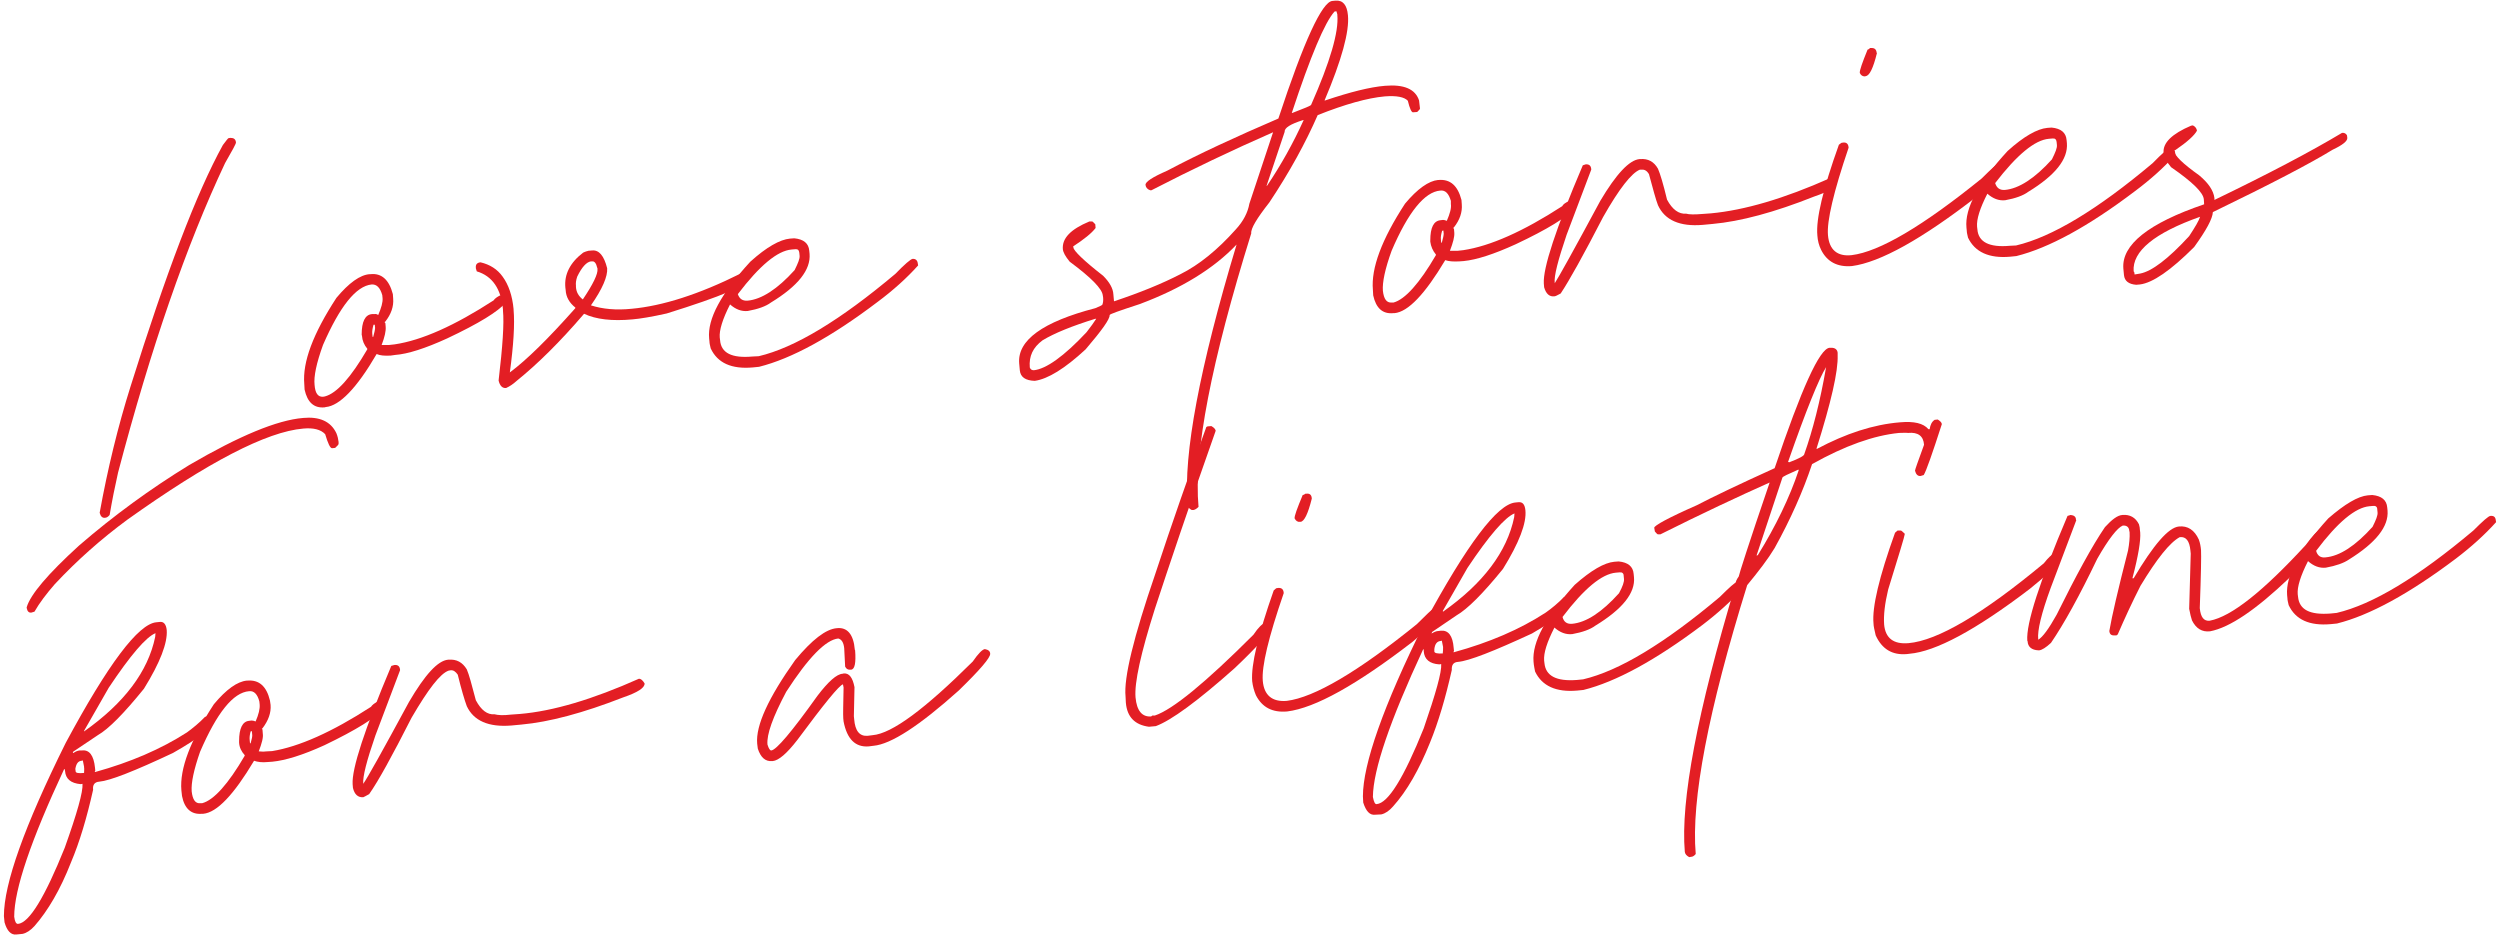 <?xml version="1.0" encoding="UTF-8"?> <svg xmlns="http://www.w3.org/2000/svg" xmlns:xlink="http://www.w3.org/1999/xlink" xmlns:xodm="http://www.corel.com/coreldraw/odm/2003" xml:space="preserve" width="131px" height="49px" version="1.1" style="shape-rendering:geometricPrecision; text-rendering:geometricPrecision; image-rendering:optimizeQuality; fill-rule:evenodd; clip-rule:evenodd" viewBox="0 0 79.9 29.98"> <defs> <style type="text/css"> .fil0 {fill:#E31E24;fill-rule:nonzero} </style> </defs> <g id="Слой_x0020_1">  <path class="fil0" d="M7.2 4.43c-0.01,0 -0.07,0.07 -0.18,0.22 -0.84,1.52 -1.82,4.1 -2.96,7.74 -0.4,1.27 -0.73,2.62 -0.99,4.05 0.03,0.12 0.09,0.17 0.17,0.16 0.05,0 0.1,-0.03 0.15,-0.09 0.08,-0.47 0.17,-0.92 0.27,-1.36 1.05,-3.99 2.19,-7.29 3.43,-9.92 0.23,-0.4 0.35,-0.62 0.35,-0.66 -0.01,-0.11 -0.07,-0.15 -0.18,-0.15l-0.06 0.01zm2.39 8.97c-0.83,0.07 -2.04,0.57 -3.65,1.51 -1.24,0.76 -2.42,1.62 -3.53,2.58 -1,0.91 -1.56,1.57 -1.68,1.98l0 0.02c0.02,0.11 0.07,0.16 0.15,0.15l0.1 -0.03c0.16,-0.28 0.38,-0.57 0.65,-0.88 0.72,-0.77 1.5,-1.46 2.33,-2.07 2.58,-1.84 4.46,-2.82 5.64,-2.92 0.32,-0.03 0.56,0.03 0.7,0.18 0.09,0.3 0.16,0.45 0.22,0.45l0.1 -0.01c0.08,-0.07 0.11,-0.11 0.11,-0.13l0 -0.06c-0.01,-0.09 -0.03,-0.18 -0.07,-0.28 -0.18,-0.38 -0.54,-0.54 -1.07,-0.49z"></path> <path id="_1" class="fil0" d="M11.73 8.79c-0.31,0.02 -0.67,0.28 -1.07,0.76 -0.75,1.15 -1.09,2.06 -1.03,2.76l0.01 0.18c0.09,0.41 0.3,0.6 0.64,0.57l0.04 -0.01c0.44,-0.04 0.99,-0.6 1.63,-1.7 0.11,0.05 0.26,0.06 0.45,0.05l0.14 -0.02c0.41,-0.03 0.97,-0.21 1.67,-0.53 1.02,-0.48 1.65,-0.87 1.88,-1.15l-0.01 -0.12c-0.06,-0.08 -0.12,-0.12 -0.17,-0.11 -0.1,0.05 -0.17,0.1 -0.21,0.16 -1.25,0.81 -2.3,1.28 -3.17,1.41l-0.18 0.02c-0.06,0 -0.13,0 -0.22,0l-0.02 0c0.1,-0.26 0.14,-0.45 0.13,-0.58l-0.01 -0.12 -0.03 -0.04 0.02 0c0.2,-0.25 0.28,-0.5 0.26,-0.75l-0.01 -0.14c-0.12,-0.46 -0.36,-0.68 -0.72,-0.64l-0.02 0zm-1.77 3.55c-0.03,-0.27 0.06,-0.7 0.27,-1.28 0.54,-1.24 1.06,-1.89 1.56,-1.94 0.16,-0.01 0.27,0.1 0.34,0.34l0.01 0.1c0.01,0.13 -0.04,0.31 -0.14,0.54 -0.04,-0.03 -0.08,-0.04 -0.12,-0.03l-0.08 0c-0.22,0.02 -0.33,0.24 -0.33,0.66l0.01 0.04c0.01,0.15 0.07,0.29 0.17,0.41l0 0.02c-0.53,0.91 -0.98,1.41 -1.36,1.51l-0.06 0.01c-0.16,0.01 -0.25,-0.11 -0.27,-0.38zm1.89 -1.93l0.04 0 0.01 0.1c0,0.05 -0.02,0.15 -0.06,0.29l-0.02 0 -0.01 -0.1c-0.01,-0.08 0.01,-0.18 0.04,-0.29z"></path> <path id="_2" class="fil0" d="M18.74 8.04c-0.03,0.01 -0.09,0.02 -0.17,0.06 -0.42,0.32 -0.61,0.7 -0.57,1.12l0.01 0.08c0.01,0.22 0.12,0.41 0.31,0.56l0 0.02c-0.86,0.97 -1.56,1.66 -2.1,2.06 0.12,-0.88 0.16,-1.55 0.12,-2.01l0 -0.02c-0.04,-0.43 -0.16,-0.78 -0.35,-1.04 -0.17,-0.24 -0.41,-0.39 -0.71,-0.46 -0.11,0.01 -0.16,0.07 -0.15,0.17l0 0.02 0.03 0.1c0.5,0.15 0.78,0.56 0.84,1.22l0 0.04c0.04,0.4 -0.01,1.14 -0.14,2.24 0.04,0.17 0.12,0.25 0.24,0.24 0.11,-0.05 0.22,-0.12 0.34,-0.23 0.67,-0.54 1.39,-1.25 2.16,-2.15 0.38,0.18 0.9,0.24 1.55,0.18 0.24,-0.02 0.61,-0.08 1.1,-0.19 1.77,-0.55 2.64,-0.92 2.62,-1.13 0,-0.07 -0.05,-0.12 -0.13,-0.16l-0.12 0.01c-1.34,0.67 -2.51,1.04 -3.5,1.13 -0.49,0.05 -0.93,0.01 -1.3,-0.11 0.37,-0.53 0.54,-0.93 0.52,-1.19 -0.1,-0.4 -0.26,-0.59 -0.48,-0.57l-0.12 0.01zm-0.4 1.12c-0.01,-0.08 0,-0.17 0.04,-0.29 0.15,-0.31 0.3,-0.47 0.44,-0.49 0.01,0 0.02,0 0.04,0 0.07,-0.01 0.13,0.06 0.16,0.2 0.01,0.01 0.01,0.03 0.01,0.04 0.02,0.16 -0.14,0.49 -0.47,0.98 -0.13,-0.1 -0.21,-0.23 -0.22,-0.4l0 -0.04z"></path> <path id="_3" class="fil0" d="M25.2 7.65c-0.32,0.03 -0.75,0.27 -1.27,0.74 -0.94,1.02 -1.38,1.84 -1.32,2.46l0.01 0.1c0,0.06 0.02,0.13 0.04,0.22 0.22,0.47 0.67,0.67 1.35,0.61l0.2 -0.02c1.04,-0.26 2.31,-0.95 3.8,-2.08 0.51,-0.38 0.94,-0.77 1.3,-1.17l-0.01 -0.06c-0.01,-0.1 -0.07,-0.16 -0.17,-0.15 -0.06,0.01 -0.25,0.17 -0.55,0.48 -1.77,1.49 -3.23,2.37 -4.38,2.64l-0.2 0.01c-0.66,0.06 -1.01,-0.11 -1.04,-0.53l-0.01 -0.08c-0.02,-0.23 0.09,-0.59 0.33,-1.06 0.18,0.16 0.37,0.23 0.57,0.21 0.33,-0.06 0.58,-0.15 0.74,-0.27 0.87,-0.53 1.28,-1.05 1.24,-1.56l-0.01 -0.1c-0.02,-0.24 -0.18,-0.37 -0.48,-0.4l-0.14 0.01zm-1.67 1.78c0.7,-0.92 1.27,-1.39 1.72,-1.43l0.12 -0.01c0.08,-0.01 0.12,0.03 0.13,0.11l0.01 0.1c0.01,0.09 -0.05,0.24 -0.16,0.46 -0.55,0.61 -1.06,0.94 -1.51,0.98 -0.16,0.01 -0.26,-0.06 -0.31,-0.21z"></path> <path id="_4" class="fil0" d="M42.59 0.03c-0.33,0.03 -0.91,1.28 -1.73,3.77 -1.35,0.58 -2.54,1.13 -3.56,1.67 -0.48,0.21 -0.71,0.36 -0.7,0.46 0.01,0.08 0.06,0.14 0.15,0.17l0.04 0c1.3,-0.67 2.6,-1.29 3.9,-1.86l-0.76 2.29c-0.05,0.28 -0.19,0.56 -0.44,0.83 -0.58,0.65 -1.17,1.13 -1.77,1.43 -0.58,0.3 -1.29,0.59 -2.13,0.87l-0.02 -0.22c-0.01,-0.2 -0.13,-0.4 -0.33,-0.6 -0.63,-0.49 -0.94,-0.8 -0.95,-0.9l-0.01 -0.04c0.35,-0.23 0.59,-0.42 0.72,-0.59l-0.01 -0.12c-0.06,-0.06 -0.09,-0.1 -0.11,-0.09l-0.08 0c-0.6,0.25 -0.88,0.54 -0.85,0.89 0.01,0.1 0.08,0.23 0.22,0.4 0.69,0.51 1.04,0.87 1.06,1.08l0.01 0.06c0.01,0.09 0,0.17 -0.02,0.23 0,0.02 -0.08,0.06 -0.23,0.12 -1.69,0.44 -2.5,1.03 -2.44,1.77l0.02 0.22c0.02,0.22 0.18,0.33 0.48,0.34 0.42,-0.06 0.96,-0.39 1.63,-1.01 0.52,-0.61 0.78,-0.97 0.77,-1.1 0,-0.03 0.32,-0.14 0.96,-0.35 1.34,-0.5 2.38,-1.14 3.11,-1.91 -1.19,3.95 -1.71,6.73 -1.57,8.34 0,0.07 0.05,0.13 0.13,0.17l0.06 0c0.05,-0.01 0.1,-0.04 0.16,-0.1 -0.16,-1.73 0.41,-4.66 1.69,-8.77 -0.02,-0.15 0.18,-0.48 0.58,-0.99 0.66,-0.99 1.17,-1.93 1.55,-2.8 0.88,-0.35 1.6,-0.55 2.15,-0.6 0.38,-0.03 0.63,0.02 0.74,0.14 0.06,0.25 0.12,0.38 0.17,0.37l0.13 -0.01c0.06,-0.06 0.09,-0.09 0.09,-0.11l-0.03 -0.26c-0.12,-0.37 -0.49,-0.52 -1.09,-0.47 -0.48,0.04 -1.12,0.2 -1.92,0.47l-0.02 0c0.55,-1.3 0.8,-2.21 0.75,-2.73 -0.03,-0.33 -0.16,-0.49 -0.4,-0.47l-0.1 0.01zm-1.3 3.59c0.6,-1.82 1.06,-2.91 1.37,-3.25l0.06 -0.01 0.03 0.1 0 0.02c0.05,0.54 -0.23,1.5 -0.84,2.88 -0.01,0.03 -0.21,0.11 -0.6,0.26l-0.02 0zm-0.81 2.34l0.58 -1.73c-0.01,-0.13 0.18,-0.25 0.59,-0.38l0.02 0c-0.33,0.73 -0.72,1.43 -1.17,2.1l-0.02 0.01zm-7.59 5.82c-0.03,-0.36 0.1,-0.64 0.41,-0.87 0.38,-0.23 0.95,-0.46 1.69,-0.69l0.03 0c-0.07,0.11 -0.17,0.25 -0.31,0.43 -0.73,0.78 -1.3,1.18 -1.69,1.22 -0.07,0 -0.11,-0.03 -0.13,-0.09z"></path> <path id="_5" class="fil0" d="M45.98 5.77c-0.3,0.03 -0.66,0.28 -1.06,0.76 -0.75,1.15 -1.09,2.07 -1.03,2.76l0.01 0.18c0.09,0.41 0.3,0.6 0.64,0.57l0.04 0c0.44,-0.04 0.98,-0.61 1.63,-1.7 0.11,0.04 0.26,0.05 0.45,0.04l0.14 -0.01c0.41,-0.04 0.97,-0.22 1.67,-0.54 1.02,-0.48 1.65,-0.87 1.88,-1.15l-0.01 -0.12c-0.07,-0.08 -0.12,-0.11 -0.17,-0.11 -0.11,0.05 -0.18,0.1 -0.21,0.16 -1.25,0.81 -2.31,1.28 -3.17,1.41l-0.18 0.02c-0.06,0 -0.13,0 -0.23,0l-0.02 0c0.1,-0.26 0.15,-0.45 0.14,-0.58l-0.01 -0.12 -0.03 -0.04 0.02 0c0.2,-0.25 0.28,-0.5 0.26,-0.75l-0.01 -0.14c-0.12,-0.46 -0.36,-0.67 -0.73,-0.64l-0.02 0zm-1.77 3.55c-0.02,-0.27 0.07,-0.7 0.28,-1.28 0.53,-1.24 1.06,-1.89 1.56,-1.93 0.16,-0.02 0.27,0.09 0.34,0.33l0 0.1c0.02,0.13 -0.03,0.31 -0.13,0.54 -0.05,-0.02 -0.09,-0.03 -0.12,-0.03l-0.08 0.01c-0.22,0.02 -0.33,0.23 -0.33,0.65l0 0.04c0.02,0.15 0.08,0.29 0.18,0.41l0 0.02c-0.53,0.91 -0.99,1.42 -1.36,1.52l-0.06 0c-0.16,0.01 -0.25,-0.11 -0.28,-0.38zm1.9 -1.92l0.04 -0.01 0.01 0.1c0,0.05 -0.02,0.15 -0.06,0.29l-0.02 0 -0.01 -0.1c-0.01,-0.08 0.01,-0.18 0.04,-0.28z"></path> <path id="_6" class="fil0" d="M52.44 5.1c-0.33,0.03 -0.75,0.48 -1.26,1.34 -0.85,1.58 -1.34,2.46 -1.46,2.64 -0.03,-0.23 0.11,-0.75 0.38,-1.55l0.79 -2.09 0 -0.02c-0.01,-0.11 -0.07,-0.16 -0.18,-0.15l-0.09 0.03c-0.87,2.04 -1.28,3.3 -1.25,3.79l0.01 0.12c0.06,0.21 0.17,0.31 0.33,0.29 0.03,0 0.09,-0.03 0.2,-0.09 0.28,-0.42 0.73,-1.23 1.36,-2.45 0.52,-0.92 0.92,-1.42 1.18,-1.52l0.06 0c0.09,-0.01 0.17,0.04 0.23,0.14 0.13,0.48 0.22,0.82 0.29,1 0.22,0.48 0.7,0.69 1.43,0.63l0.32 -0.03c0.89,-0.08 1.98,-0.37 3.26,-0.88 0.47,-0.16 0.7,-0.3 0.69,-0.44 -0.06,-0.1 -0.11,-0.15 -0.18,-0.15 -1.48,0.66 -2.75,1.03 -3.82,1.13l-0.28 0.02c-0.24,0.02 -0.42,0.02 -0.52,-0.01 -0.23,0.02 -0.44,-0.13 -0.61,-0.45 -0.12,-0.5 -0.22,-0.83 -0.29,-0.99 -0.13,-0.23 -0.32,-0.33 -0.57,-0.31l-0.02 0z"></path> <path id="_7" class="fil0" d="M59.83 1.54c-0.03,0.03 -0.06,0.05 -0.08,0.05 -0.17,0.42 -0.26,0.67 -0.25,0.75 0.04,0.08 0.09,0.11 0.17,0.11l0.02 -0.01c0.12,-0.01 0.24,-0.25 0.36,-0.74l-0.01 -0.01c-0.01,-0.11 -0.07,-0.16 -0.19,-0.15l-0.02 0zm-0.92 3.04l-0.08 0.06c-0.51,1.42 -0.74,2.39 -0.69,2.91 0.01,0.16 0.05,0.32 0.12,0.46 0.19,0.38 0.52,0.56 0.99,0.52 0.9,-0.12 2.24,-0.86 4.03,-2.25 0.47,-0.39 0.75,-0.67 0.83,-0.84 0,-0.08 -0.06,-0.15 -0.17,-0.19l-0.02 0.01c-0.03,0 -0.2,0.15 -0.51,0.46 -1.89,1.53 -3.28,2.35 -4.17,2.46 -0.46,0.05 -0.72,-0.17 -0.76,-0.64 -0.04,-0.45 0.18,-1.39 0.66,-2.8l0 -0.02c-0.01,-0.11 -0.07,-0.16 -0.17,-0.15l-0.06 0.01z"></path> <path id="_8" class="fil0" d="M65.51 4.1c-0.32,0.03 -0.75,0.27 -1.27,0.74 -0.94,1.02 -1.38,1.84 -1.32,2.46l0.01 0.1c0,0.06 0.02,0.13 0.04,0.22 0.22,0.46 0.67,0.67 1.35,0.61l0.2 -0.02c1.04,-0.26 2.31,-0.95 3.8,-2.08 0.51,-0.38 0.94,-0.77 1.3,-1.17l-0.01 -0.06c-0.01,-0.11 -0.07,-0.16 -0.17,-0.15 -0.06,0.01 -0.25,0.17 -0.55,0.48 -1.77,1.49 -3.23,2.37 -4.38,2.64l-0.2 0.01c-0.66,0.06 -1.01,-0.12 -1.04,-0.53l-0.01 -0.08c-0.02,-0.24 0.09,-0.59 0.33,-1.06 0.18,0.16 0.37,0.23 0.57,0.21 0.33,-0.06 0.58,-0.15 0.74,-0.27 0.87,-0.53 1.28,-1.05 1.24,-1.56l-0.01 -0.1c-0.02,-0.24 -0.18,-0.37 -0.48,-0.4l-0.14 0.01zm-1.67 1.77c0.7,-0.91 1.27,-1.38 1.72,-1.42l0.12 -0.01c0.08,-0.01 0.12,0.03 0.13,0.11l0.01 0.1c0.01,0.09 -0.05,0.24 -0.16,0.46 -0.55,0.61 -1.06,0.94 -1.51,0.98 -0.16,0.01 -0.26,-0.06 -0.31,-0.22z"></path> <path id="_9" class="fil0" d="M70.12 4.03c-0.61,0.26 -0.91,0.55 -0.88,0.87 0.01,0.13 0.09,0.28 0.24,0.46 0.68,0.47 1.03,0.81 1.05,1.03l0.01 0.16c-1.79,0.61 -2.65,1.3 -2.59,2.06l0.02 0.21c0.02,0.19 0.15,0.29 0.39,0.31l0.12 -0.01c0.41,-0.05 0.99,-0.45 1.74,-1.2 0.39,-0.54 0.59,-0.91 0.6,-1.12 1.86,-0.9 3.14,-1.57 3.84,-2 0.32,-0.15 0.48,-0.28 0.47,-0.38l-0.01 -0.08c-0.03,-0.06 -0.09,-0.09 -0.16,-0.08 -1,0.6 -2.37,1.32 -4.09,2.15l0 -0.06c-0.03,-0.24 -0.19,-0.48 -0.49,-0.73 -0.52,-0.37 -0.79,-0.63 -0.8,-0.78l0 -0.02 0.04 -0.01c0.38,-0.26 0.61,-0.47 0.69,-0.62 -0.01,-0.07 -0.05,-0.13 -0.13,-0.17l-0.06 0.01zm-1.84 4.67c-0.05,-0.64 0.66,-1.23 2.13,-1.75 -0.04,0.13 -0.16,0.33 -0.35,0.62 -0.67,0.73 -1.2,1.13 -1.57,1.2l-0.18 0.03c0,-0.05 -0.01,-0.08 -0.03,-0.1z"></path> <path id="_10" class="fil0" d="M4.89 19.95c-0.58,0.05 -1.55,1.34 -2.91,3.87 -1.32,2.66 -1.98,4.51 -1.98,5.55l0.02 0.2c0.08,0.28 0.21,0.41 0.38,0.39l0.2 -0.02c0.13,-0.03 0.25,-0.11 0.38,-0.25 0.43,-0.49 0.83,-1.17 1.17,-2.04 0.28,-0.66 0.51,-1.44 0.71,-2.33 -0.02,-0.16 0.05,-0.25 0.2,-0.26 0.34,-0.03 1.13,-0.34 2.36,-0.92 0.85,-0.48 1.26,-0.82 1.25,-1l0 -0.02c-0.01,-0.07 -0.06,-0.12 -0.14,-0.15l-0.08 0.01c-0.19,0.2 -0.39,0.36 -0.58,0.5 -0.84,0.54 -1.82,0.96 -2.94,1.27l-0.02 0 0.02 -0.04 -0.01 -0.1c-0.04,-0.39 -0.18,-0.58 -0.42,-0.55l-0.08 0c-0.06,0.01 -0.12,0.03 -0.19,0.08l-0.02 0 0.01 -0.04 0.79 -0.53c0.35,-0.2 0.84,-0.7 1.48,-1.49 0.52,-0.84 0.76,-1.47 0.73,-1.88 -0.02,-0.19 -0.1,-0.28 -0.23,-0.26l-0.1 0.01zm-2.32 3.48l0.79 -1.38c0.7,-1.05 1.2,-1.63 1.5,-1.75l-0.01 0.12c-0.23,1.11 -0.99,2.12 -2.28,3.03l0 -0.02zm-0.28 1.22c0.03,-0.17 0.09,-0.25 0.2,-0.26l0.04 -0.01 0.04 0.2 0 0.02c0.01,0.05 0,0.11 0,0.18 -0.18,0.02 -0.27,0 -0.27,-0.05l-0.01 -0.08zm-0.36 0.01l0.02 0 0.01 0.06c0.02,0.25 0.18,0.39 0.5,0.42l0.06 -0.01c0.02,0.25 -0.17,0.93 -0.57,2.05 -0.64,1.59 -1.14,2.41 -1.5,2.44 -0.06,0 -0.1,-0.07 -0.12,-0.23 0,-0.88 0.54,-2.46 1.6,-4.73z"></path> <path id="_11" class="fil0" d="M7.79 21.82c-0.31,0.03 -0.66,0.28 -1.06,0.76 -0.75,1.15 -1.1,2.07 -1.04,2.76l0.02 0.18c0.08,0.41 0.3,0.6 0.64,0.57l0.04 0c0.44,-0.04 0.98,-0.61 1.63,-1.7 0.11,0.04 0.26,0.06 0.45,0.04l0.14 -0.01c0.41,-0.04 0.97,-0.21 1.67,-0.53 1.02,-0.49 1.64,-0.88 1.88,-1.16l-0.02 -0.12c-0.06,-0.07 -0.12,-0.11 -0.17,-0.11 -0.1,0.05 -0.17,0.11 -0.2,0.16 -1.25,0.81 -2.31,1.28 -3.17,1.42l-0.19 0.01c-0.05,0.01 -0.13,0.01 -0.22,0l-0.02 0c0.1,-0.26 0.15,-0.45 0.13,-0.57l-0.01 -0.13 -0.02 -0.03 0.02 -0.01c0.19,-0.25 0.28,-0.5 0.26,-0.75l-0.02 -0.14c-0.11,-0.46 -0.35,-0.67 -0.72,-0.64l-0.02 0zm-1.77 3.55c-0.02,-0.27 0.07,-0.7 0.27,-1.27 0.54,-1.25 1.06,-1.9 1.57,-1.94 0.16,-0.02 0.27,0.1 0.33,0.33l0.01 0.1c0.01,0.13 -0.03,0.31 -0.13,0.54 -0.05,-0.02 -0.09,-0.03 -0.13,-0.03l-0.08 0.01c-0.21,0.02 -0.32,0.24 -0.32,0.65l0 0.05c0.01,0.15 0.07,0.28 0.18,0.4l0 0.02c-0.53,0.91 -0.99,1.42 -1.36,1.52l-0.06 0c-0.16,0.02 -0.25,-0.11 -0.28,-0.38zm1.89 -1.92l0.04 -0.01 0.01 0.11c0.01,0.04 -0.01,0.14 -0.05,0.28l-0.02 0 -0.01 -0.1c-0.01,-0.08 0,-0.17 0.03,-0.28z"></path> <path id="_12" class="fil0" d="M14.24 21.15c-0.33,0.03 -0.74,0.48 -1.25,1.35 -0.85,1.57 -1.34,2.45 -1.47,2.63 -0.02,-0.23 0.11,-0.74 0.39,-1.55l0.79 -2.09 0 -0.02c-0.01,-0.11 -0.07,-0.16 -0.18,-0.15l-0.1 0.03c-0.86,2.04 -1.27,3.3 -1.24,3.79l0.01 0.12c0.05,0.21 0.16,0.31 0.33,0.3 0.02,-0.01 0.09,-0.04 0.19,-0.1 0.29,-0.41 0.74,-1.23 1.36,-2.45 0.53,-0.91 0.92,-1.42 1.19,-1.51l0.06 -0.01c0.09,-0.01 0.16,0.04 0.23,0.14 0.12,0.49 0.22,0.82 0.29,1.01 0.22,0.47 0.7,0.68 1.43,0.62l0.32 -0.03c0.89,-0.08 1.98,-0.37 3.26,-0.87 0.47,-0.16 0.7,-0.31 0.69,-0.45 -0.06,-0.1 -0.12,-0.15 -0.18,-0.15 -1.48,0.66 -2.75,1.04 -3.82,1.13l-0.28 0.02c-0.25,0.03 -0.42,0.02 -0.53,-0.01 -0.23,0.02 -0.43,-0.13 -0.6,-0.45 -0.13,-0.5 -0.22,-0.83 -0.29,-0.99 -0.14,-0.23 -0.33,-0.33 -0.58,-0.31l-0.02 0z"></path> <path id="_13" class="fil0" d="M26.7 20.14c-0.35,0.03 -0.79,0.37 -1.33,1.02 -0.86,1.21 -1.27,2.1 -1.22,2.68l0.02 0.16c0.09,0.28 0.24,0.42 0.46,0.4l0.02 0c0.19,-0.02 0.45,-0.24 0.79,-0.68 0.86,-1.16 1.34,-1.75 1.46,-1.78l0.02 0.1c-0.01,0.54 -0.02,0.87 -0.01,0.99l0.01 0.1c0.11,0.57 0.38,0.83 0.8,0.8l0.16 -0.02c0.56,-0.05 1.47,-0.64 2.73,-1.77 0.69,-0.67 1.02,-1.06 1.01,-1.18 0,-0.08 -0.06,-0.13 -0.17,-0.15 -0.08,0.01 -0.21,0.14 -0.39,0.4 -1.53,1.52 -2.59,2.31 -3.21,2.36l-0.16 0.02c-0.26,0.02 -0.4,-0.16 -0.43,-0.53l-0.01 -0.1 0.02 -0.93c-0.06,-0.31 -0.17,-0.45 -0.34,-0.44l-0.04 0.01c-0.19,0.01 -0.46,0.25 -0.81,0.71 -0.82,1.15 -1.32,1.74 -1.48,1.75 -0.04,0 -0.08,-0.06 -0.12,-0.19 -0.03,-0.32 0.17,-0.88 0.6,-1.69 0.71,-1.1 1.27,-1.67 1.67,-1.71 0.11,0.03 0.17,0.13 0.19,0.31 0.01,0.15 0.02,0.35 0.03,0.59 0.03,0.07 0.09,0.11 0.17,0.1l0.02 0c0.12,-0.01 0.16,-0.22 0.13,-0.62l-0.01 -0.02c-0.04,-0.49 -0.24,-0.73 -0.58,-0.69z"></path> <path id="_14" class="fil0" d="M38.59 13.67l-0.04 0.02c-0.55,1.51 -1.1,3.08 -1.64,4.72 -0.69,2.01 -1.01,3.32 -0.95,3.92l0.01 0.2c0.04,0.46 0.29,0.71 0.74,0.77l0.22 -0.02c0.49,-0.18 1.34,-0.8 2.53,-1.86 0.75,-0.71 1.12,-1.14 1.13,-1.27l-0.01 -0.03c-0.02,-0.1 -0.07,-0.15 -0.15,-0.14 -0.08,0.01 -0.21,0.13 -0.37,0.37 -1.54,1.54 -2.59,2.4 -3.16,2.59l-0.08 0 -0.04 0.03c-0.29,0.02 -0.46,-0.18 -0.5,-0.61 -0.04,-0.47 0.17,-1.42 0.62,-2.84 0.44,-1.34 1.08,-3.25 1.95,-5.71 -0.01,-0.05 -0.05,-0.1 -0.14,-0.15l-0.12 0.01z"></path> <path id="_15" class="fil0" d="M41.72 15.83c-0.03,0.03 -0.06,0.04 -0.08,0.04 -0.18,0.43 -0.27,0.68 -0.26,0.75 0.04,0.08 0.1,0.12 0.17,0.11l0.02 0c0.12,-0.01 0.24,-0.26 0.36,-0.74l0 -0.02c-0.01,-0.11 -0.07,-0.16 -0.19,-0.14l-0.02 0zm-0.93 3.03l-0.08 0.07c-0.5,1.42 -0.73,2.39 -0.69,2.91 0.02,0.16 0.06,0.31 0.12,0.45 0.2,0.39 0.53,0.56 1,0.52 0.9,-0.11 2.24,-0.86 4.03,-2.24 0.46,-0.39 0.74,-0.67 0.83,-0.85 -0.01,-0.08 -0.07,-0.14 -0.18,-0.18l-0.02 0c-0.02,0 -0.19,0.16 -0.5,0.47 -1.89,1.53 -3.29,2.35 -4.17,2.46 -0.47,0.04 -0.73,-0.18 -0.77,-0.64 -0.04,-0.46 0.18,-1.39 0.67,-2.81l0 -0.02c-0.01,-0.11 -0.07,-0.16 -0.18,-0.15l-0.06 0.01z"></path> <path id="_16" class="fil0" d="M48.46 16.11c-0.58,0.05 -1.55,1.34 -2.92,3.87 -1.32,2.66 -1.97,4.52 -1.97,5.55l0.01 0.2c0.09,0.28 0.21,0.41 0.38,0.39l0.2 -0.01c0.13,-0.03 0.26,-0.12 0.38,-0.26 0.44,-0.49 0.83,-1.17 1.18,-2.04 0.27,-0.66 0.5,-1.44 0.7,-2.33 -0.01,-0.16 0.05,-0.25 0.2,-0.26 0.35,-0.03 1.14,-0.34 2.37,-0.91 0.84,-0.49 1.26,-0.82 1.24,-1l0 -0.02c0,-0.08 -0.05,-0.13 -0.13,-0.15l-0.08 0c-0.2,0.2 -0.39,0.36 -0.59,0.5 -0.83,0.54 -1.81,0.96 -2.94,1.27l-0.02 0 0.02 -0.04 -0.01 -0.1c-0.03,-0.39 -0.17,-0.57 -0.41,-0.55l-0.08 0.01c-0.06,0 -0.13,0.03 -0.2,0.07l-0.02 0.01 0.02 -0.05 0.78 -0.53c0.35,-0.2 0.85,-0.7 1.49,-1.49 0.52,-0.84 0.76,-1.47 0.72,-1.88 -0.02,-0.19 -0.09,-0.27 -0.22,-0.26l-0.1 0.01zm-2.33 3.48l0.79 -1.38c0.7,-1.05 1.21,-1.63 1.51,-1.75l-0.01 0.12c-0.23,1.11 -0.99,2.12 -2.28,3.03l-0.01 -0.02zm-0.27 1.22c0.02,-0.17 0.09,-0.25 0.2,-0.26l0.04 -0.01 0.04 0.2 0 0.02c0,0.05 0,0.11 -0.01,0.19 -0.17,0.01 -0.26,-0.01 -0.27,-0.06l0 -0.08zm-0.36 0.01l0.02 0 0 0.06c0.02,0.26 0.19,0.4 0.5,0.42l0.06 -0.01c0.02,0.25 -0.17,0.93 -0.56,2.06 -0.64,1.59 -1.14,2.4 -1.51,2.43 -0.05,0.01 -0.09,-0.07 -0.12,-0.23 0.01,-0.88 0.55,-2.45 1.61,-4.73z"></path> <path id="_17" class="fil0" d="M51.63 18.01c-0.32,0.03 -0.74,0.27 -1.27,0.74 -0.93,1.02 -1.37,1.84 -1.32,2.46l0.01 0.1c0.01,0.06 0.02,0.13 0.04,0.22 0.22,0.46 0.67,0.67 1.35,0.61l0.2 -0.02c1.04,-0.26 2.31,-0.95 3.81,-2.08 0.5,-0.38 0.93,-0.77 1.29,-1.17l-0.01 -0.06c0,-0.1 -0.06,-0.16 -0.17,-0.15 -0.06,0.01 -0.24,0.17 -0.55,0.48 -1.77,1.49 -3.23,2.37 -4.38,2.64l-0.2 0.02c-0.66,0.05 -1,-0.13 -1.04,-0.54l-0.01 -0.08c-0.02,-0.24 0.09,-0.59 0.33,-1.06 0.18,0.16 0.37,0.23 0.57,0.21 0.33,-0.06 0.58,-0.15 0.74,-0.27 0.87,-0.53 1.29,-1.05 1.24,-1.56l-0.01 -0.1c-0.02,-0.24 -0.18,-0.37 -0.48,-0.4l-0.14 0.01zm-1.66 1.77c0.69,-0.91 1.26,-1.38 1.71,-1.42l0.12 -0.01c0.08,-0.01 0.13,0.03 0.13,0.11l0.01 0.1c0.01,0.09 -0.04,0.24 -0.16,0.46 -0.55,0.61 -1.05,0.94 -1.51,0.98 -0.16,0.01 -0.26,-0.06 -0.3,-0.22z"></path> <path id="_18" class="fil0" d="M58.53 11.15c-0.32,0.03 -0.9,1.31 -1.76,3.86 -1.17,0.53 -2,0.93 -2.5,1.19 -0.91,0.4 -1.36,0.65 -1.36,0.72l0.02 0.12c0.05,0.06 0.09,0.1 0.1,0.09l0.08 0c1.32,-0.66 2.49,-1.21 3.5,-1.66 -0.67,1.96 -0.99,2.97 -0.99,3.01 -0.07,0.1 -0.11,0.18 -0.1,0.25 -1.23,4.09 -1.77,6.95 -1.63,8.58 0.01,0.07 0.05,0.12 0.14,0.17l0.06 -0.01c0.05,0 0.1,-0.03 0.15,-0.09 -0.15,-1.72 0.4,-4.6 1.65,-8.62 0.37,-0.45 0.67,-0.84 0.88,-1.19 0.51,-0.92 0.91,-1.82 1.2,-2.69 1.05,-0.59 1.98,-0.92 2.79,-1 0.1,0 0.2,-0.01 0.29,0 0.32,-0.03 0.49,0.1 0.51,0.38 -0.19,0.52 -0.29,0.8 -0.29,0.83 0.03,0.12 0.09,0.18 0.18,0.17l0.1 -0.03c0.08,-0.13 0.27,-0.67 0.58,-1.63 0,-0.05 -0.05,-0.1 -0.13,-0.15l-0.1 0.01c-0.09,0.06 -0.14,0.16 -0.16,0.3l-0.04 0c-0.16,-0.19 -0.46,-0.26 -0.91,-0.22 -0.86,0.07 -1.74,0.36 -2.66,0.85l-0.02 0c0.47,-1.49 0.7,-2.49 0.68,-3l0 -0.08c-0.01,-0.1 -0.08,-0.16 -0.2,-0.16l-0.06 0zm-1.33 3.66c0.58,-1.66 0.99,-2.67 1.22,-3.04 -0.19,1.1 -0.43,2.03 -0.7,2.79 0,0.05 -0.16,0.14 -0.48,0.26l-0.04 -0.01zm-1.01 3l0.83 -2.5c0.01,-0.03 0.18,-0.11 0.5,-0.25l0.02 0 0 0.02c-0.29,0.87 -0.73,1.78 -1.31,2.72l-0.04 0.01zm4.52 -0.8l-0.08 0.07c-0.51,1.42 -0.74,2.39 -0.69,2.91 0,0.08 0.03,0.21 0.07,0.38 0.2,0.44 0.53,0.64 1,0.6l0.08 -0.01c0.84,-0.07 2.13,-0.76 3.86,-2.08 0.49,-0.39 0.81,-0.7 0.95,-0.91l-0.01 -0.12c-0.05,-0.06 -0.09,-0.09 -0.11,-0.09l-0.06 0c-0.06,0.01 -0.17,0.11 -0.32,0.3 -1.96,1.63 -3.41,2.48 -4.34,2.56 -0.48,0.04 -0.74,-0.16 -0.78,-0.6 -0.02,-0.29 0.02,-0.66 0.13,-1.12 0.35,-1.13 0.53,-1.72 0.53,-1.77l0 -0.02c-0.07,-0.07 -0.12,-0.11 -0.13,-0.1l-0.1 0z"></path> <path id="_19" class="fil0" d="M66.26 16.51l-0.1 0.03c-0.9,2.12 -1.33,3.45 -1.29,4l0.01 0.02c0.01,0.18 0.13,0.28 0.35,0.29l0.02 0c0.09,-0.01 0.22,-0.09 0.38,-0.24 0.41,-0.6 0.91,-1.5 1.48,-2.69 0.37,-0.65 0.65,-1 0.82,-1.07 0.13,-0.01 0.2,0.05 0.21,0.17l0.01 0.04c0.01,0.17 -0.01,0.37 -0.05,0.59 -0.32,1.25 -0.52,2.11 -0.6,2.58 0.01,0.1 0.06,0.15 0.17,0.14l0.06 0 0.04 -0.03c0.22,-0.51 0.46,-1.03 0.73,-1.56 0.52,-0.86 0.94,-1.39 1.26,-1.56 0.2,-0.02 0.31,0.12 0.34,0.43l0.01 0.1 -0.05 1.77c0.03,0.16 0.06,0.28 0.09,0.37 0.13,0.26 0.32,0.38 0.58,0.35 0.63,-0.12 1.47,-0.69 2.54,-1.71 0.71,-0.72 1.09,-1.17 1.15,-1.36 0,-0.07 -0.05,-0.13 -0.13,-0.17l-0.04 0c-0.08,0.01 -0.23,0.17 -0.45,0.47 -1.37,1.49 -2.39,2.3 -3.08,2.43 -0.19,0.02 -0.29,-0.11 -0.32,-0.4l0 -0.01c0.04,-1.08 0.05,-1.69 0.04,-1.85 -0.01,-0.12 -0.03,-0.23 -0.07,-0.34 -0.14,-0.31 -0.36,-0.45 -0.64,-0.42 -0.33,0.03 -0.81,0.58 -1.45,1.66l-0.04 0c0.19,-0.72 0.27,-1.21 0.25,-1.47l-0.01 -0.08c0,-0.05 -0.01,-0.11 -0.03,-0.18 -0.11,-0.22 -0.29,-0.32 -0.53,-0.3 -0.16,0.01 -0.34,0.15 -0.56,0.39 -0.41,0.6 -0.92,1.54 -1.55,2.81 -0.25,0.45 -0.45,0.72 -0.59,0.8l0 -0.02c-0.03,-0.27 0.1,-0.82 0.4,-1.64l0.82 -2.17 -0.01 -0.02c0,-0.09 -0.06,-0.14 -0.17,-0.15z"></path> <path id="_20" class="fil0" d="M75.79 15.88c-0.32,0.03 -0.74,0.28 -1.27,0.74 -0.93,1.02 -1.37,1.84 -1.32,2.46l0.01 0.1c0,0.06 0.02,0.13 0.04,0.22 0.22,0.47 0.67,0.67 1.35,0.61l0.2 -0.02c1.04,-0.26 2.31,-0.95 3.81,-2.08 0.5,-0.38 0.93,-0.77 1.29,-1.17l-0.01 -0.06c-0.01,-0.1 -0.06,-0.15 -0.17,-0.14 -0.06,0 -0.24,0.16 -0.55,0.47 -1.77,1.49 -3.23,2.37 -4.38,2.64l-0.2 0.02c-0.66,0.05 -1,-0.12 -1.04,-0.54l-0.01 -0.08c-0.02,-0.23 0.09,-0.59 0.33,-1.06 0.18,0.16 0.37,0.23 0.57,0.21 0.33,-0.06 0.58,-0.15 0.74,-0.26 0.87,-0.54 1.28,-1.06 1.24,-1.57l-0.01 -0.1c-0.02,-0.24 -0.18,-0.37 -0.48,-0.4l-0.14 0.01zm-1.66 1.78c0.69,-0.92 1.26,-1.39 1.71,-1.43l0.12 -0.01c0.08,-0.01 0.13,0.03 0.13,0.11l0.01 0.1c0.01,0.09 -0.05,0.24 -0.16,0.46 -0.55,0.61 -1.05,0.94 -1.51,0.98 -0.16,0.02 -0.26,-0.06 -0.3,-0.21z"></path> </g> </svg> 